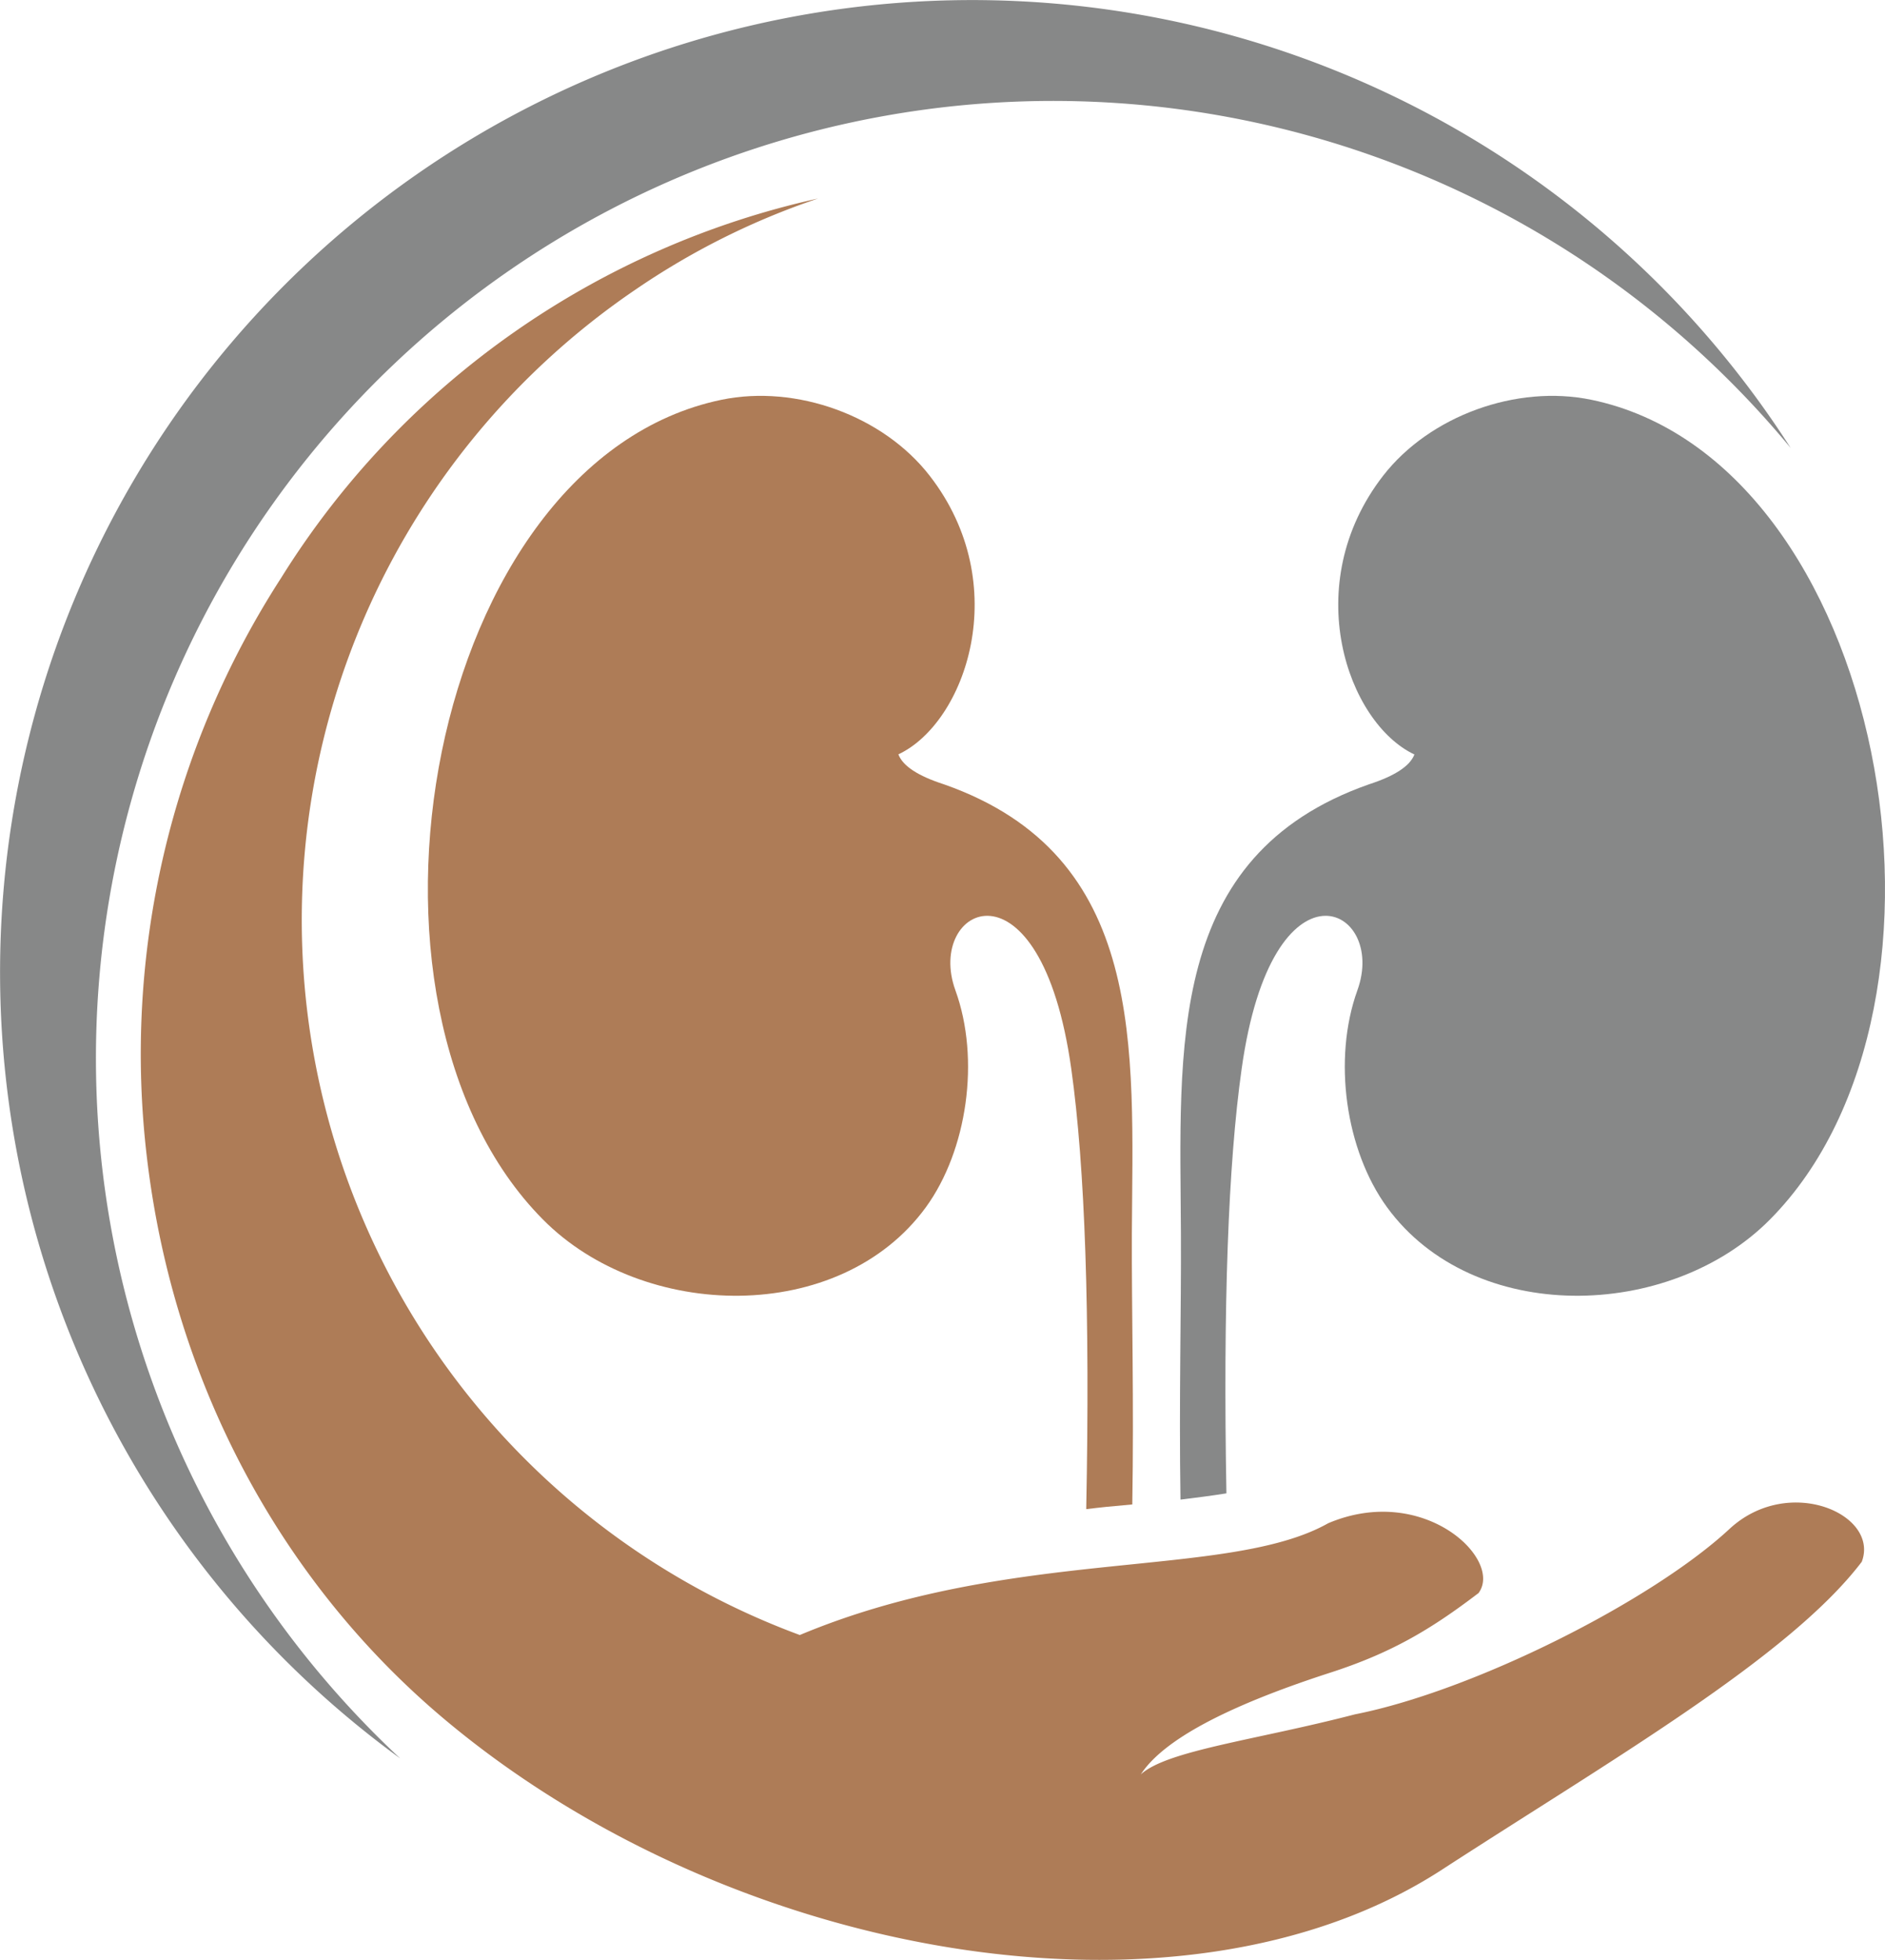 <svg xmlns="http://www.w3.org/2000/svg" width="985.444" height="1024.41" viewBox="0 0 985.444 1024.41">
  <g id="Logo" transform="translate(-317.25 -137.114)">
    <path id="Tracé_4" data-name="Tracé 4" d="M853.051,246.75c153.588,31.892,205.255,315.572,93.445,428.421-52.629,53.156-155.222,55.31-200.2-6.316-21.707-29.738-28.546-77.388-15.535-113.444,15.906-43.937-44.456-73.375-60.514,41.11q-10.593,75.047-7.954,221.831c-7.954,1.266-16.058,2.3-24.011,3.271-.819-52.783.446-99.172.223-139.166-.448-97.014-8.027-197.372,98.278-234.693,13.529-4.383,21.482-9.585,23.788-15.612-35.013-16.5-60.512-88.758-16.357-145.7,24.311-31.3,69.734-47.8,108.836-39.7Z" transform="translate(296.108 99.322)" fill="#878888" fill-rule="evenodd"/>
    <path id="Tracé_5" data-name="Tracé 5" d="M587.051,246.75C433.54,278.641,381.8,562.322,493.68,675.171c52.558,53.156,155.222,55.31,200.2-6.316,21.632-29.738,28.547-77.388,15.464-113.444-15.91-43.937,44.529-73.375,60.587,41.11q10.812,77.052,7.806,230.082c3.494-.446,6.985-.819,10.483-1.19,4.014-.371,8.62-.815,13.6-1.262.894-53.824-.371-101.03-.221-141.693.521-97.014,8.029-197.372-98.2-234.693-13.6-4.383-21.559-9.585-23.863-15.682,35.088-16.43,60.587-88.689,16.355-145.633-24.234-31.3-69.657-47.8-108.834-39.7Z" transform="translate(107.37 99.322)" fill="#ae7c57" fill-rule="evenodd"/>
    <path id="Tracé_6" data-name="Tracé 6" d="M709.559,191.071C595,216.42,492.711,286.895,429,389.188a458.473,458.473,0,0,0-70.249,303.383c13.9,117.38,70.1,221.308,154.7,292.673,149.793,126.3,385.9,167.787,522.164,79.4,87.348-56.722,181.687-111.065,219.6-161.023,9.366-24.828-38.211-45.794-69.14-17.172-40.663,37.765-133.81,84.675-195.884,96.941-51.739,13.456-98.127,18.808-111.882,31.372q17.282-26.655,98.5-53.006c32.634-10.481,53.152-22.824,78.055-41.781,13.008-17.618-28.77-57.612-78.578-36.5-52.485,29.59-165.331,11.972-276.247,58.432a398.394,398.394,0,0,1-85.864-703.255,386.63,386.63,0,0,1,95.377-47.577Z" transform="translate(35.337 49.811)" fill="#ae7c57" fill-rule="evenodd"/>
    <path id="Tracé_7" data-name="Tracé 7" d="M526.411,1056.171a508.161,508.161,0,1,1,726.971-684.9,500.429,500.429,0,1,0-726.971,684.9Z" fill="#878888" fill-rule="evenodd"/>
  </g>
</svg>
